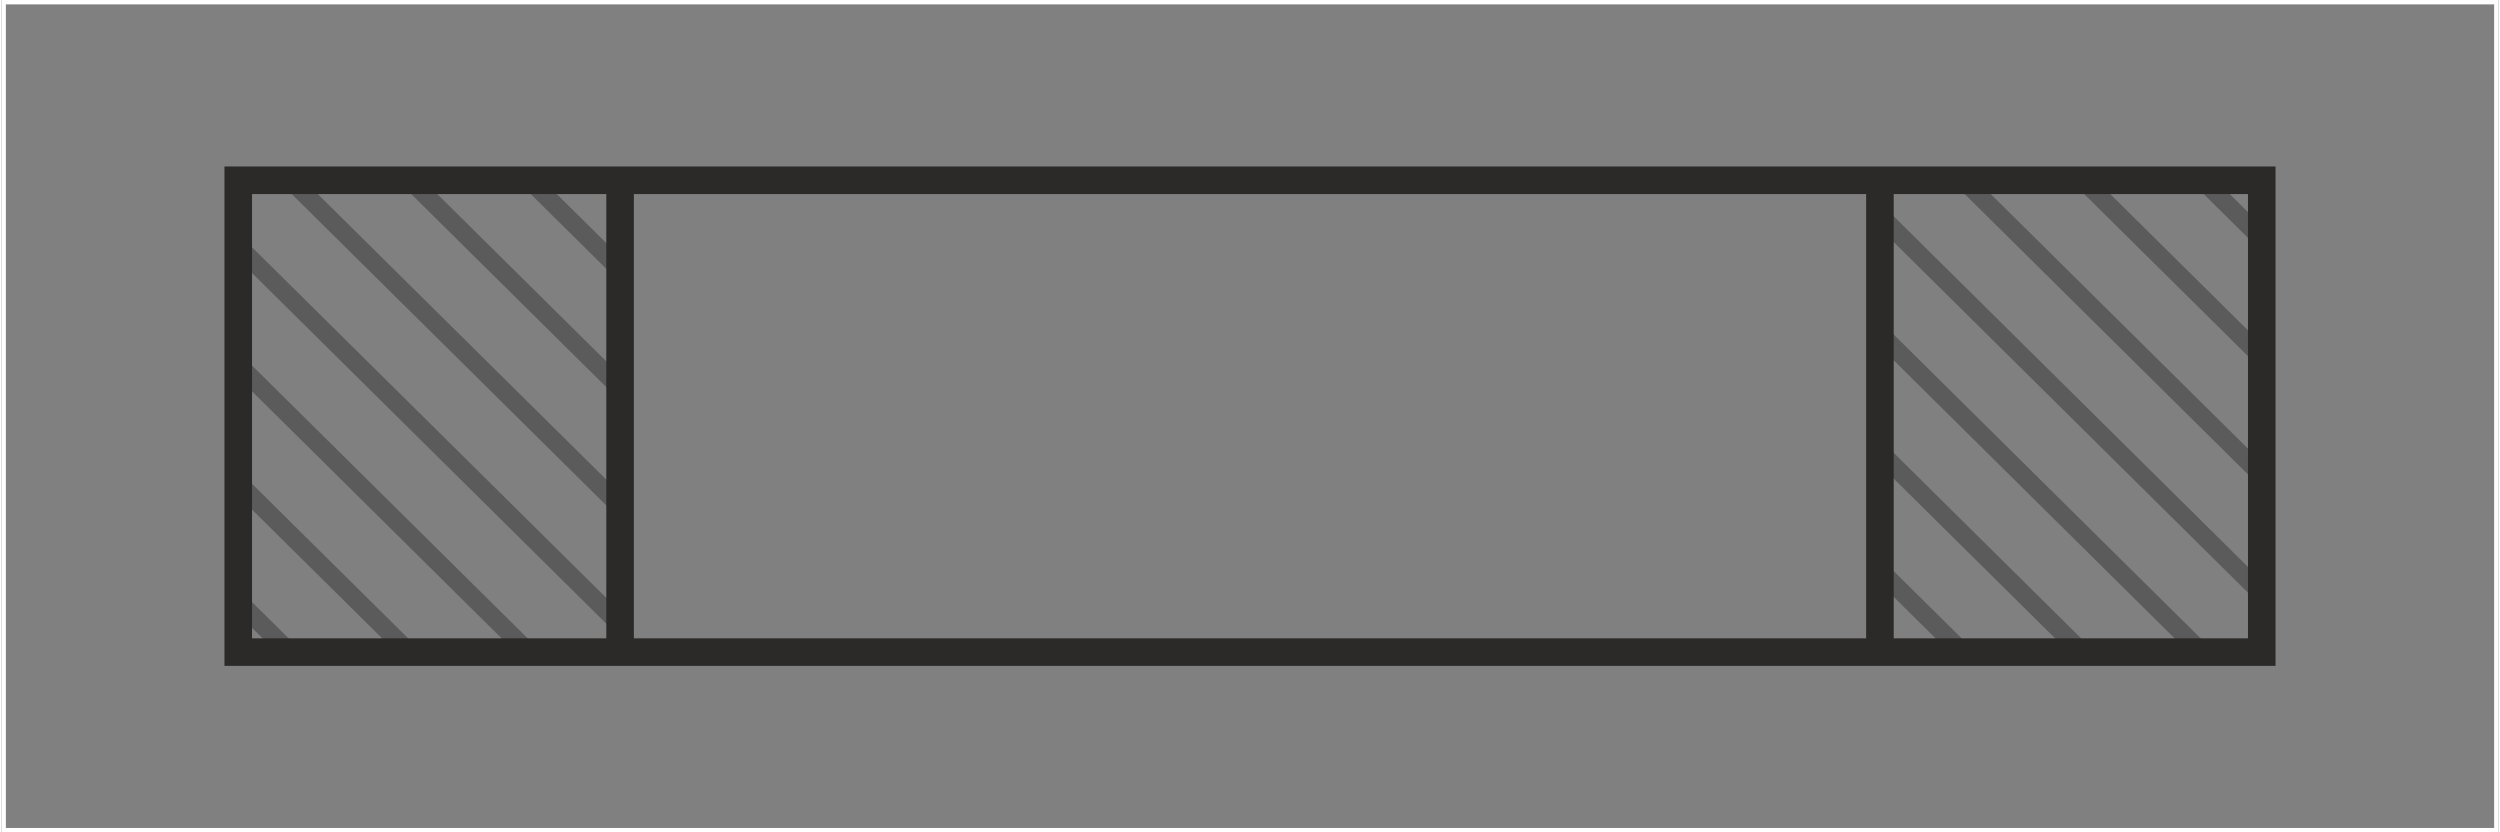 <?xml version="1.0" encoding="UTF-8"?>
<!DOCTYPE svg PUBLIC "-//W3C//DTD SVG 1.1//EN" "http://www.w3.org/Graphics/SVG/1.1/DTD/svg11.dtd">
<!-- Creator: CorelDRAW -->
<svg xmlns="http://www.w3.org/2000/svg" xml:space="preserve" width="850px" height="283px" style="shape-rendering:geometricPrecision; text-rendering:geometricPrecision; image-rendering:optimizeQuality; fill-rule:evenodd; clip-rule:evenodd"
viewBox="0 0 850 283.333"
 xmlns:xlink="http://www.w3.org/1999/xlink">
 <rect x="0" y="0" width="850" height="283.333" fill="#808080" stroke="none"/>
 <defs>
  <style type="text/css">
   <![CDATA[
    .fil1 {fill:#2B2A29;fill-rule:nonzero}
    .fil0 {fill:#5B5B5B;fill-rule:nonzero}
    .fil2 {fill:#FEFEFE;fill-rule:nonzero}
   ]]>
  </style>
 </defs>
 <g id="Layer_x0020_1">
  <path class="fil0" d="M94.062 61.36l8.867 0 107.645 106.545 0 8.779 -116.512 -115.324zm40.677 0l8.868 0 66.967 66.283 0 8.779 -75.835 -75.061zm40.677 0l8.868 0 26.29 26.021 0 8.778 -35.158 -34.799zm464.006 128.394l32.552 32.219 -8.871 0 -23.681 -23.439 0 -8.78zm0 -40.262l73.229 72.481 -8.871 0 -64.358 -63.701 0 -8.779zm0 -40.261l113.906 112.742 -8.871 0 -105.035 -103.964 0 -8.778zm0 -40.262l129.977 128.65 0 8.777 -129.977 -128.65 0 -8.777zm24.122 -7.609l8.868 0 96.987 95.995 0 8.78 -105.855 -104.776zm40.678 0l8.867 0 56.31 55.734 0 8.78 -65.177 -64.514zm40.677 0l8.868 0 15.632 15.473 0 8.777 -24.5 -24.25zm-534.325 155.587l-129.977 -128.652 0 -8.777 129.977 128.649 0 8.78zm-26.728 5.027l-8.871 0 -94.378 -93.414 0 -8.78 103.249 102.194zm-40.678 0l-8.871 0 -53.7 -53.153 0 -8.78 62.571 61.933zm-40.677 0l-8.871 0 -13.023 -12.892 0 -8.777 21.894 21.669z"/>
  <path class="fil1" d="M774.093 56.667l0 170c-232.73,0 -465.459,0 -698.189,0l0 -170c232.73,0 465.459,0 698.189,0zm-129.977 9.387l0 151.226 120.59 0 0 -151.226 -120.59 0zm-438.236 151.226l0 -151.226 -120.589 0 0 151.226 120.589 0zm9.387 -151.226l0 151.226 419.461 0 0 -151.226 -419.461 0z"/>
  <path class="fil2" d="M850 0l0 283.333 -850 0 0 -283.333 850 0zm-1.497 1.491l-847.006 0 0 280.35 847.006 0 0 -280.35z"/>
 </g>
</svg>

